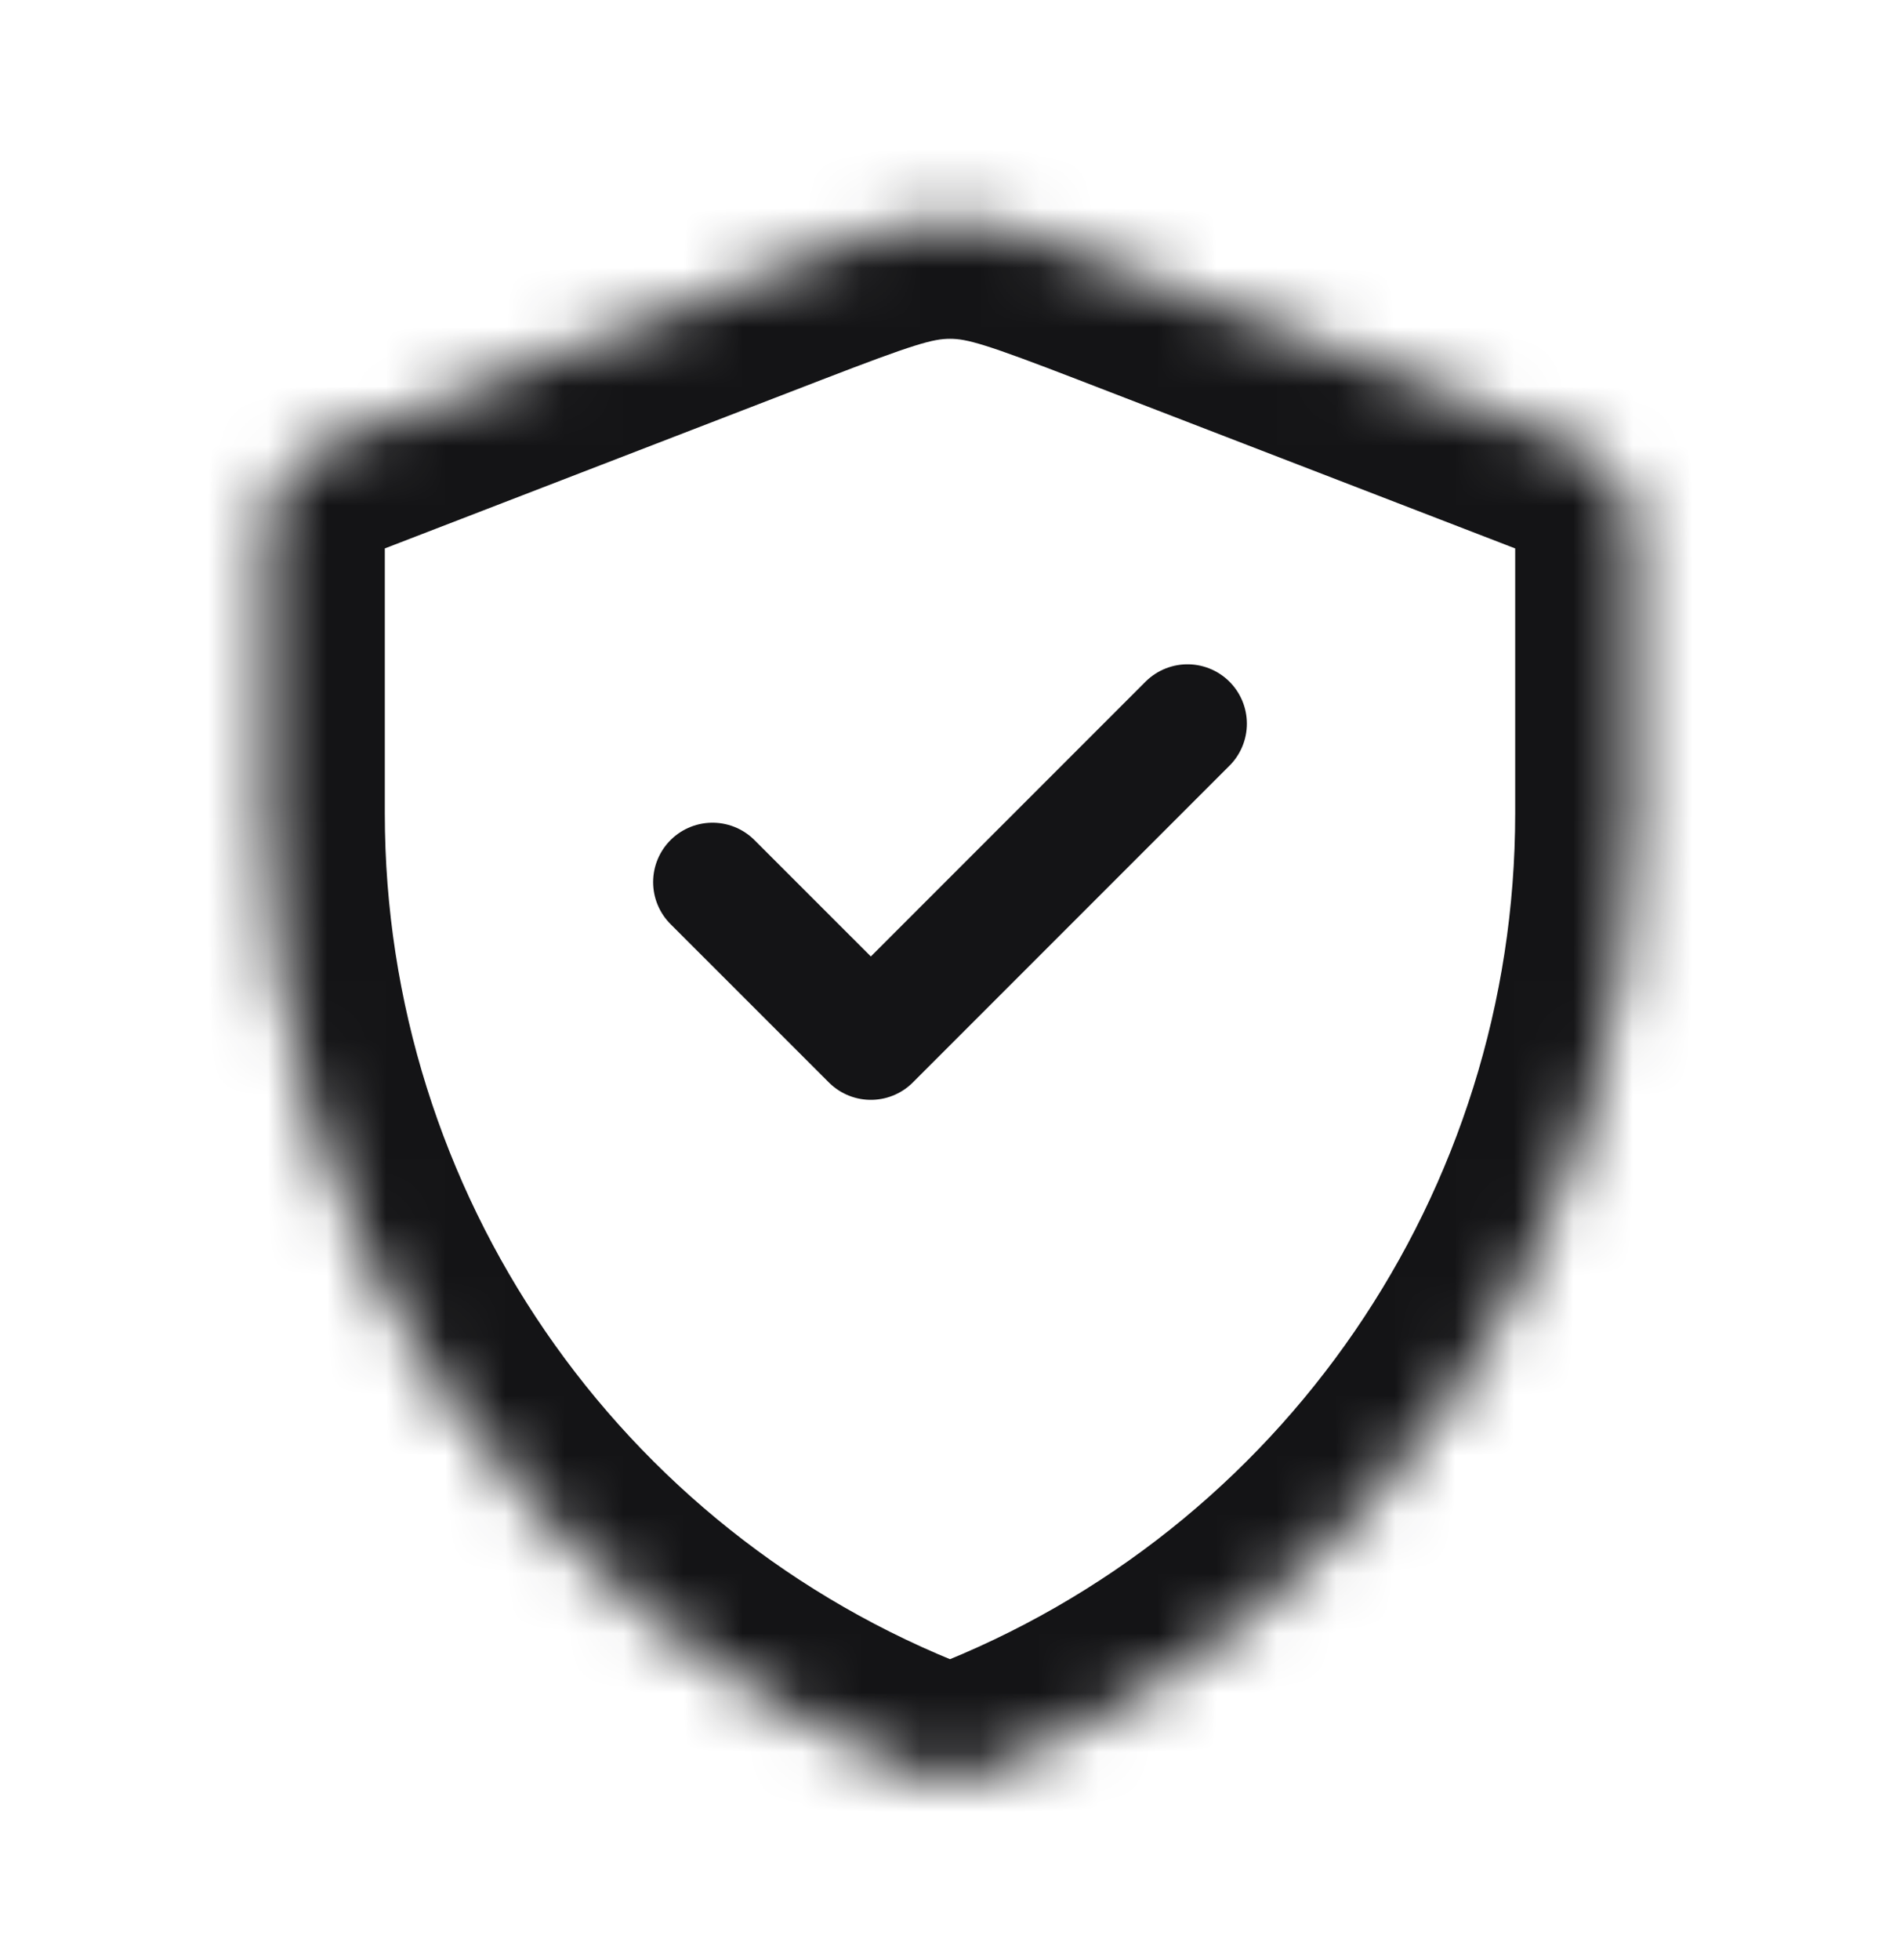 <svg width="32" height="33" viewBox="0 0 32 33" fill="none" xmlns="http://www.w3.org/2000/svg">
<g clip-path="url(#clip0_1361_26422)">
<mask id="path-1-inside-1_1361_26422" fill="white">
<path d="M4.481 8.867C4.481 8.261 4.854 7.717 5.42 7.499L13.12 4.528C14.543 3.978 15.255 3.704 16 3.704C16.745 3.704 17.456 3.978 18.88 4.528L26.58 7.499C27.146 7.717 27.519 8.261 27.519 8.867V13.695C27.519 20.892 23.09 27.347 16.376 29.938C16.134 30.032 15.866 30.032 15.624 29.938C8.909 27.347 4.481 20.892 4.481 13.695V8.867Z"/>
</mask>
<path d="M26.58 7.499L27.3 5.633L26.58 7.499ZM25.519 8.867V13.695H29.519V8.867H25.519ZM6.481 13.695V8.867H2.481V13.695H6.481ZM6.14 9.365L13.84 6.394L12.4 2.662L4.7 5.633L6.14 9.365ZM18.16 6.394L25.86 9.365L27.3 5.633L19.6 2.662L18.16 6.394ZM13.84 6.394C15.404 5.79 15.714 5.704 16 5.704V1.704C14.796 1.704 13.682 2.167 12.4 2.662L13.84 6.394ZM19.6 2.662C18.317 2.167 17.204 1.704 16 1.704V5.704C16.286 5.704 16.596 5.79 18.16 6.394L19.6 2.662ZM15.656 28.072C15.877 27.987 16.122 27.987 16.344 28.072L14.904 31.804C15.609 32.076 16.39 32.076 17.096 31.804L15.656 28.072ZM2.481 13.695C2.481 21.719 7.418 28.916 14.904 31.804L16.344 28.072C10.401 25.779 6.481 20.065 6.481 13.695H2.481ZM25.519 13.695C25.519 20.065 21.599 25.779 15.656 28.072L17.096 31.804C24.582 28.916 29.519 21.719 29.519 13.695H25.519ZM29.519 8.867C29.519 7.434 28.637 6.149 27.3 5.633L25.86 9.365C25.654 9.285 25.519 9.088 25.519 8.867H29.519ZM6.481 8.867C6.481 9.088 6.345 9.285 6.14 9.365L4.7 5.633C3.363 6.149 2.481 7.434 2.481 8.867H6.481Z" fill="#141416" mask="url(#path-1-inside-1_1361_26422)"/>
<path d="M12 14.851L14.667 17.517L20 12.184" stroke="#141416" stroke-width="2" stroke-linecap="round" stroke-linejoin="round"/>
</g>
<defs>
<clipPath id="clip0_1361_26422">
<rect width="32" height="32" fill="white" transform="translate(0 0.75)"/>
</clipPath>
</defs>
</svg>
